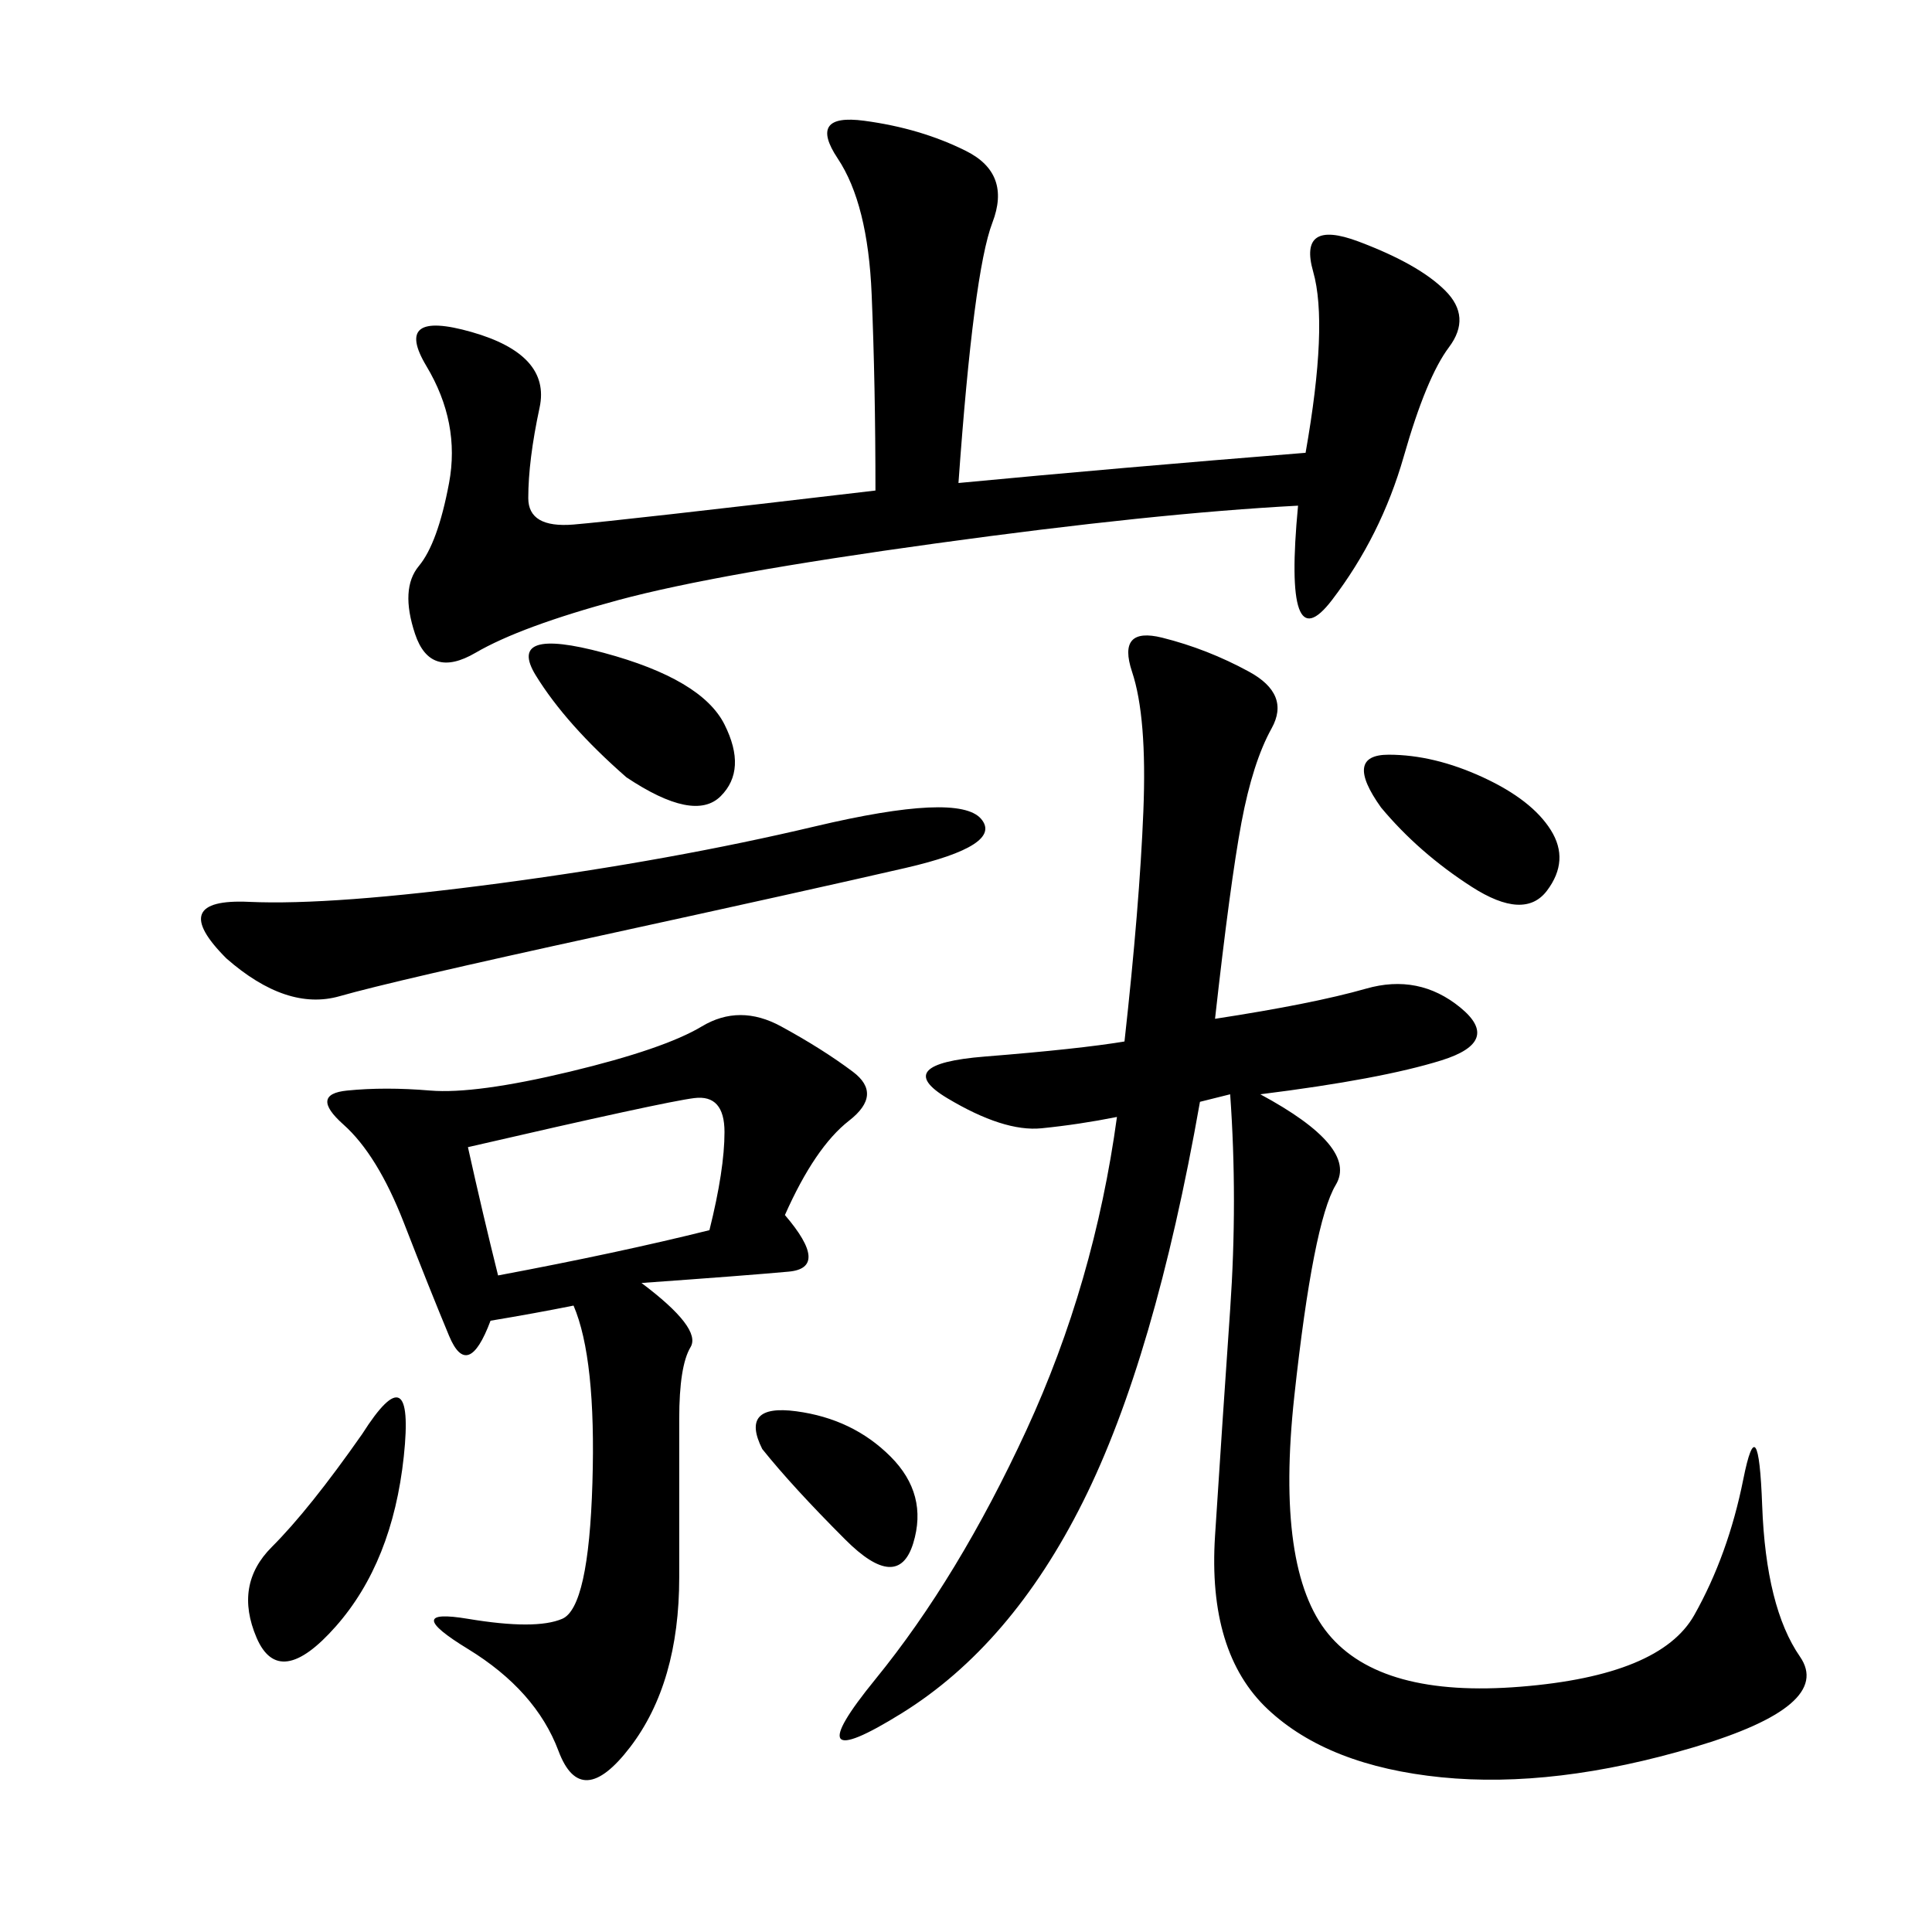 <svg xmlns="http://www.w3.org/2000/svg" xmlns:xlink="http://www.w3.org/1999/xlink" width="300" height="300"><path d="M188.67 158.20Q203.91 155.86 212.11 153.52Q220.31 151.17 226.76 156.45Q233.20 161.72 223.83 164.65Q214.45 167.58 195.70 169.92L195.70 169.92Q210.94 178.13 207.42 183.98Q203.91 189.84 200.98 216.80Q198.05 243.75 206.25 253.71Q214.45 263.67 236.13 261.91Q257.81 260.16 263.09 250.78Q268.36 241.41 270.70 229.69Q273.05 217.97 273.63 233.79Q274.22 249.61 279.49 257.23Q284.77 264.84 263.09 271.29Q241.41 277.73 223.83 275.98Q206.25 274.22 196.88 265.43Q187.50 256.64 188.67 238.48Q189.84 220.31 191.02 203.32Q192.19 186.33 191.02 169.92L191.02 169.92L186.33 171.09Q179.30 210.94 168.16 233.20Q157.03 255.47 140.04 266.02Q123.05 276.56 135.94 260.74Q148.83 244.92 159.38 222.07Q169.92 199.22 173.44 173.44L173.44 173.44Q167.58 174.61 161.72 175.20Q155.86 175.78 147.07 170.51Q138.28 165.23 152.93 164.06Q167.58 162.89 174.61 161.72L174.61 161.72Q176.95 140.63 177.54 125.98Q178.13 111.33 175.78 104.30Q173.44 97.27 180.47 99.02Q187.50 100.78 193.95 104.30Q200.39 107.81 197.46 113.09Q194.53 118.36 192.77 127.73Q191.02 137.11 188.67 158.20L188.67 158.20ZM121.88 188.67Q128.91 196.88 122.46 197.46Q116.02 198.05 99.61 199.22L99.61 199.22Q108.98 206.25 107.23 209.18Q105.47 212.11 105.47 220.31L105.47 220.31L105.47 244.92Q105.47 261.33 97.85 271.29Q90.23 281.25 86.72 271.88Q83.20 262.50 72.66 256.05Q62.11 249.61 72.66 251.37Q83.20 253.13 87.30 251.37Q91.41 249.61 91.99 230.27Q92.58 210.94 89.06 202.73L89.06 202.73Q83.20 203.91 76.17 205.08L76.17 205.08Q72.66 214.45 69.73 207.42Q66.80 200.39 62.70 189.84Q58.59 179.30 53.32 174.61Q48.05 169.92 53.91 169.34Q59.77 168.75 66.80 169.34Q73.83 169.92 88.48 166.41Q103.13 162.89 108.98 159.38Q114.84 155.86 121.29 159.38Q127.73 162.89 132.42 166.41Q137.11 169.92 131.84 174.02Q126.56 178.13 121.88 188.67L121.88 188.67ZM148.83 75Q173.44 72.66 202.73 70.31L202.73 70.31Q206.25 50.39 203.91 42.19Q201.56 33.98 210.94 37.50Q220.31 41.02 224.41 45.12Q228.52 49.22 225 53.91Q221.48 58.59 217.97 70.90Q214.45 83.20 206.84 93.16Q199.22 103.13 201.56 78.52L201.56 78.52Q179.30 79.69 145.31 84.38Q111.33 89.06 96.09 93.16Q80.86 97.27 73.83 101.37Q66.80 105.47 64.45 98.44Q62.11 91.41 65.04 87.89Q67.97 84.38 69.73 75Q71.48 65.63 66.21 56.84Q60.94 48.05 73.24 51.56Q85.55 55.08 83.79 63.28Q82.03 71.48 82.03 77.34L82.03 77.34Q82.03 82.03 89.06 81.45Q96.09 80.86 135.94 76.17L135.94 76.17Q135.94 59.77 135.35 45.70Q134.77 31.64 130.08 24.61Q125.39 17.58 134.18 18.75Q142.97 19.92 150 23.44Q157.03 26.95 154.10 34.57Q151.17 42.19 148.83 75L148.83 75ZM35.16 148.83Q25.78 139.45 38.67 140.04Q51.56 140.63 77.93 137.11Q104.30 133.59 126.56 128.32Q148.83 123.05 152.34 127.15Q155.86 131.25 140.63 134.77Q125.39 138.28 93.16 145.31Q60.94 152.34 52.73 154.69Q44.53 157.03 35.16 148.83L35.16 148.83ZM72.66 178.13Q75 188.67 77.34 198.05L77.34 198.05Q96.09 194.53 110.16 191.02L110.16 191.02Q112.50 181.64 112.50 175.78L112.50 175.78Q112.50 169.92 107.81 170.51Q103.13 171.09 72.66 178.13L72.66 178.13ZM56.25 222.66Q64.45 209.77 62.70 226.17Q60.94 242.58 52.15 252.54Q43.36 262.50 39.84 254.30Q36.33 246.09 42.19 240.23Q48.05 234.38 56.25 222.66L56.25 222.66ZM97.27 120.70Q87.89 112.50 83.20 104.88Q78.52 97.27 93.75 101.37Q108.98 105.47 112.50 112.50Q116.02 119.53 111.91 123.63Q107.81 127.73 97.27 120.70L97.27 120.70ZM214.45 125.39Q208.59 117.19 215.63 117.19L215.63 117.19Q222.66 117.19 230.27 120.70Q237.89 124.22 240.82 128.91Q243.75 133.59 240.23 138.28Q236.72 142.97 228.52 137.70Q220.31 132.42 214.45 125.39L214.45 125.39ZM118.36 225Q114.84 217.97 123.63 219.14Q132.42 220.31 138.28 226.17Q144.14 232.03 141.80 239.65Q139.45 247.27 131.25 239.06Q123.05 230.86 118.36 225L118.36 225Z"/></svg>